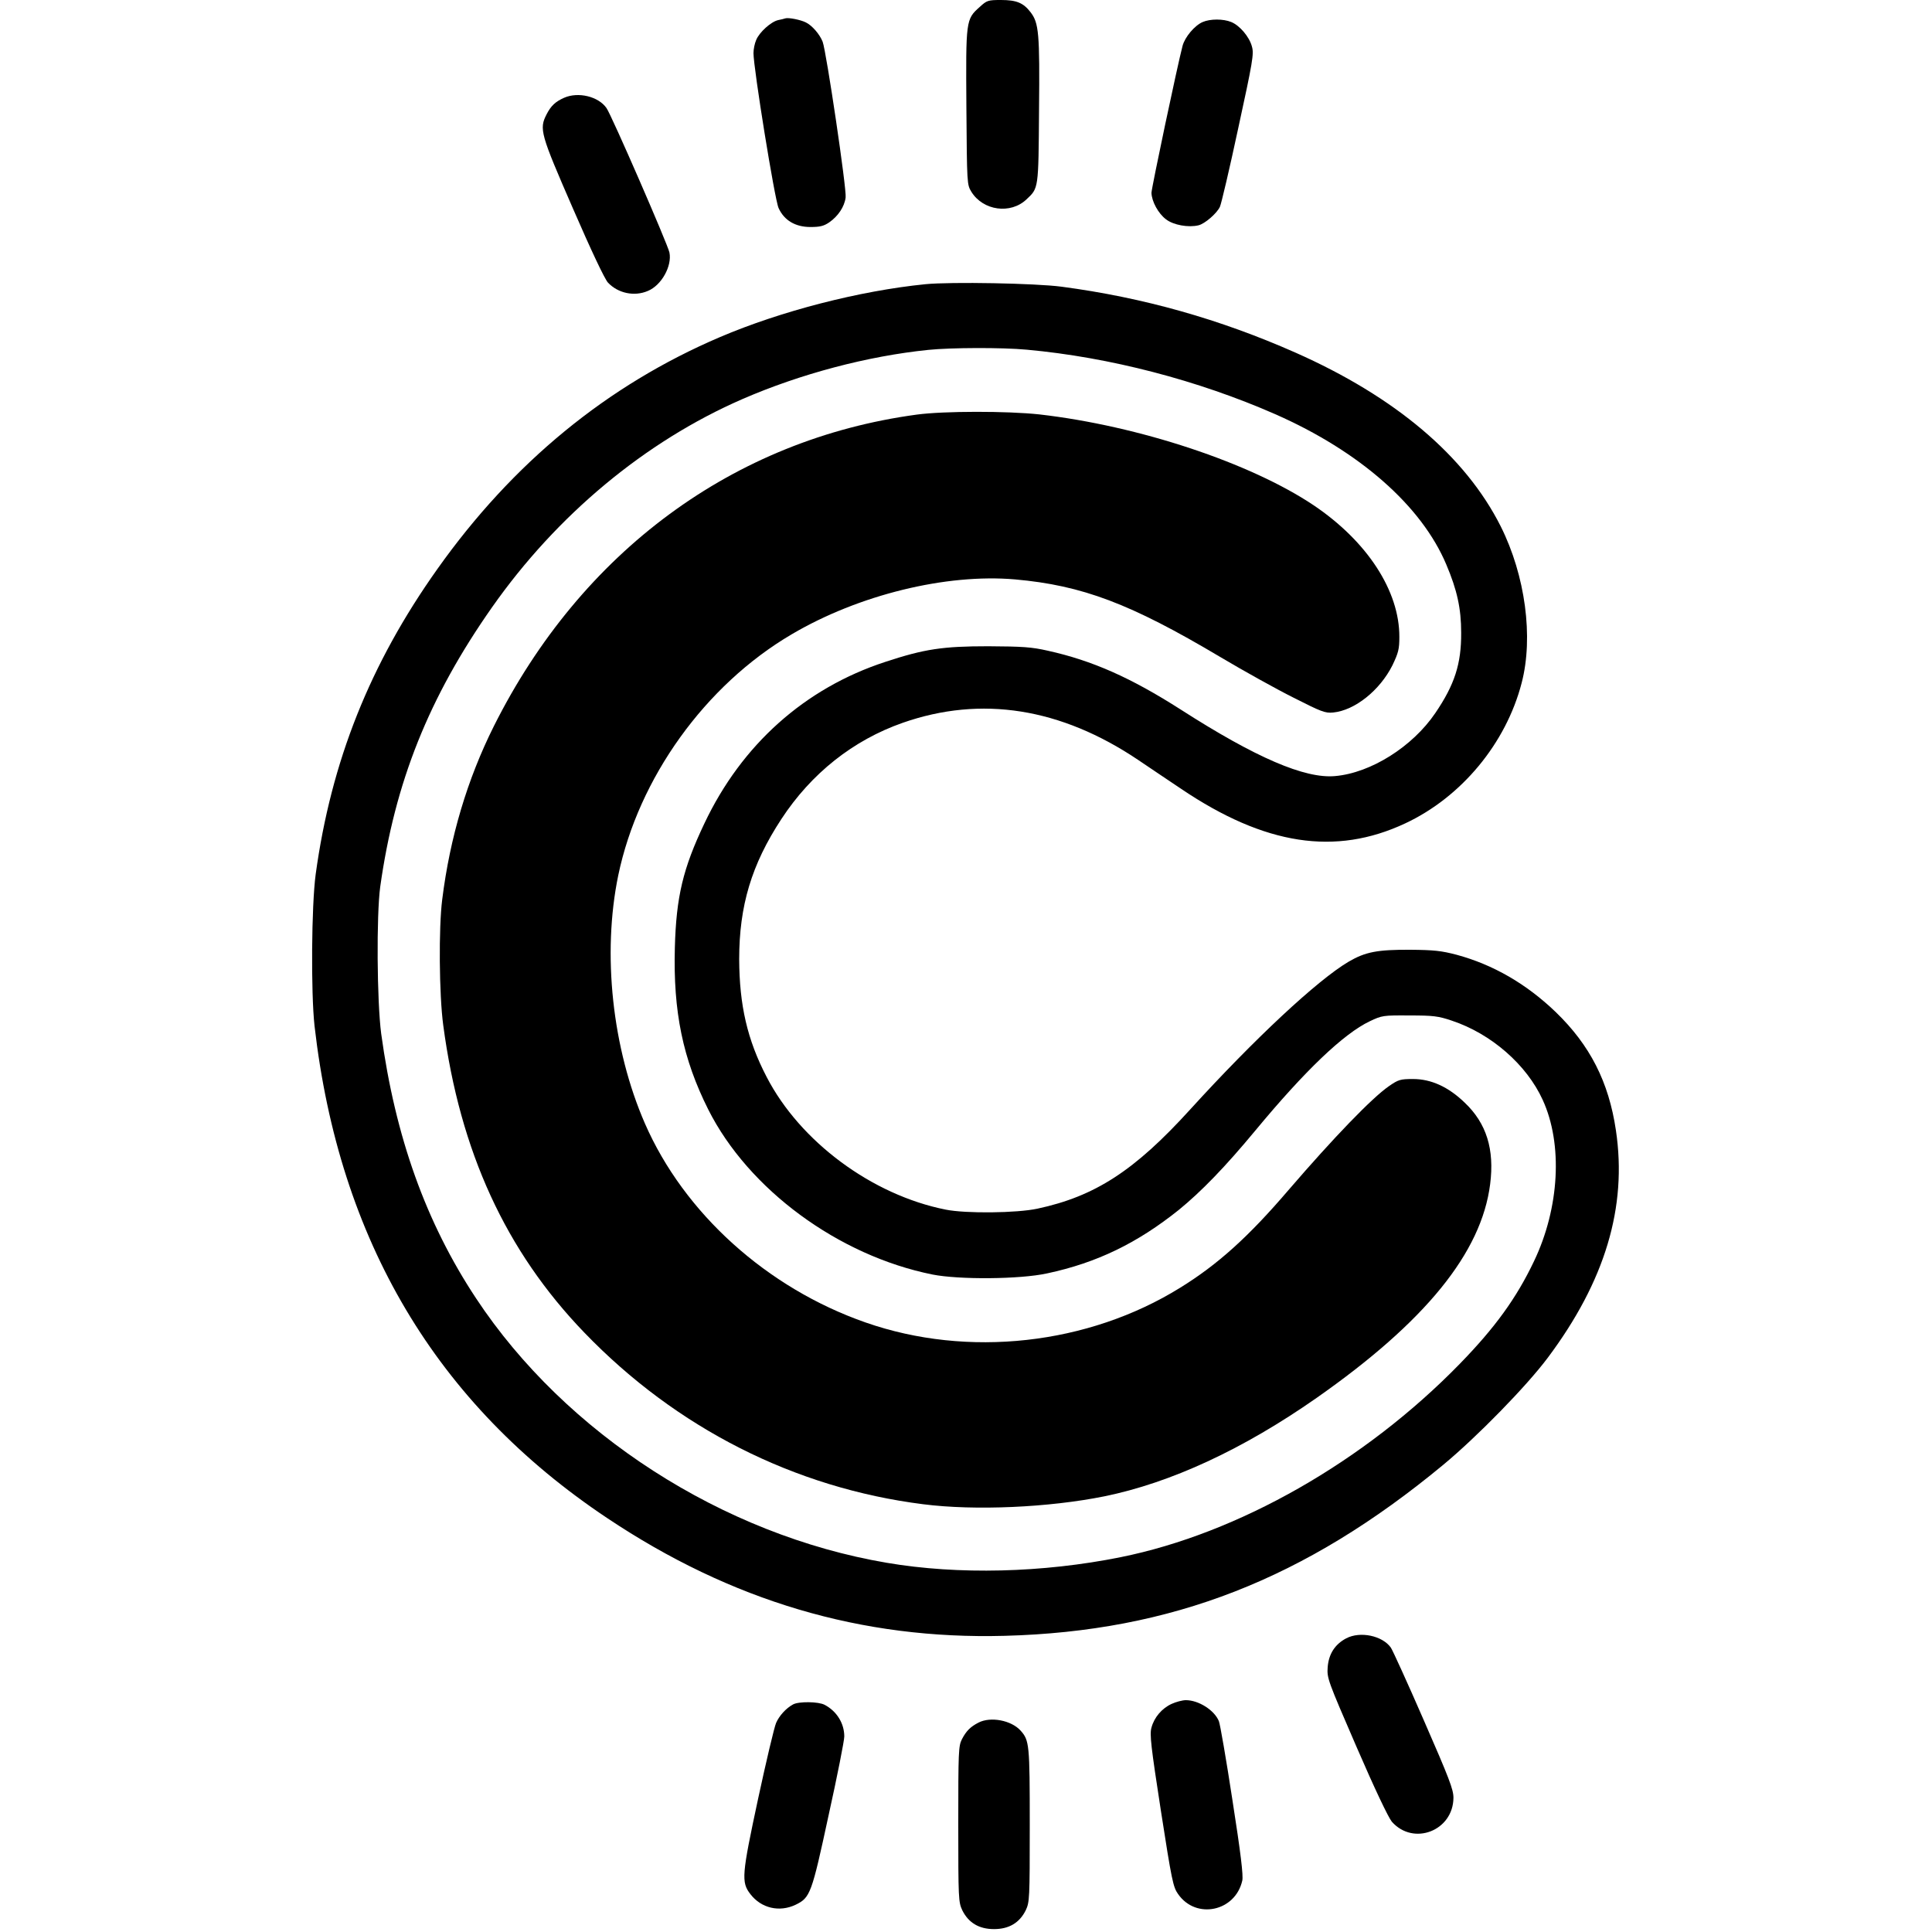 <?xml version="1.0" standalone="no"?>
<!DOCTYPE svg PUBLIC "-//W3C//DTD SVG 20010904//EN"
 "http://www.w3.org/TR/2001/REC-SVG-20010904/DTD/svg10.dtd">
<svg version="1.0" xmlns="http://www.w3.org/2000/svg"
 width="1000pt" height="1000pt" viewBox="0 0 1000 1000"
 preserveAspectRatio="xMidYMid meet">
<g transform="translate(0,1000) scale(0.1,-0.1)"
fill="#000000" stroke="none">
<path d="M5071 9964 c-72 -64 -72 -68 -69 -519 3 -399 3 -400 26 -438 61 -98
203 -117 285 -39 63 59 62 52 65 460 4 402 -1 453 -44 509 -37 48 -72 63 -153
63 -67 0 -73 -2 -110 -36z"/>
<path d="M4065 9905 c-5 -2 -22 -6 -37 -9 -37 -8 -98 -63 -114 -103 -8 -18
-14 -48 -14 -68 0 -78 110 -760 130 -802 29 -64 87 -98 165 -98 49 0 69 5 97
24 46 32 79 81 85 129 6 42 -100 756 -119 806 -15 38 -54 84 -87 100 -28 14
-90 26 -106 21z"/>
<path d="M6225 9886 c-42 -18 -92 -78 -104 -123 -26 -98 -161 -737 -161 -761
1 -44 35 -107 75 -137 38 -30 117 -44 169 -31 32 8 93 60 110 95 7 14 50 197
95 407 75 345 82 385 71 423 -13 50 -63 109 -107 127 -41 17 -109 17 -148 0z"/>
<path d="M2920 9494 c-45 -20 -68 -41 -91 -86 -39 -76 -32 -100 136 -486 95
-219 165 -367 182 -385 52 -55 136 -73 206 -43 71 29 126 129 112 199 -9 43
-301 714 -326 748 -42 60 -146 85 -219 53z"/>
<path d="M4790 8529 c-340 -34 -748 -139 -1064 -274 -583 -249 -1072 -650
-1462 -1200 -349 -491 -550 -996 -630 -1580 -22 -163 -25 -612 -6 -785 127
-1110 630 -1957 1514 -2547 643 -430 1318 -630 2058 -610 864 23 1555 293
2270 885 176 146 431 407 541 554 297 397 412 780 353 1177 -37 251 -134 441
-312 613 -152 146 -324 245 -512 296 -80 21 -118 25 -240 26 -171 1 -233 -11
-320 -62 -161 -95 -487 -399 -820 -765 -288 -317 -492 -449 -790 -513 -107
-23 -370 -26 -475 -5 -382 76 -754 352 -927 687 -100 192 -141 371 -142 609 0
277 64 490 218 725 155 237 372 409 629 499 406 142 818 77 1219 -193 51 -35
152 -102 223 -150 432 -291 797 -347 1158 -178 291 136 522 414 603 727 62
237 19 556 -108 810 -183 364 -546 671 -1063 900 -391 173 -787 285 -1210 341
-134 18 -573 26 -705 13z m525 -339 c428 -39 885 -158 1286 -334 436 -192 757
-474 885 -778 56 -132 77 -228 77 -353 1 -161 -34 -269 -134 -416 -118 -174
-334 -310 -519 -326 -156 -14 -410 95 -798 344 -258 165 -458 254 -689 305
-83 19 -130 22 -308 23 -235 0 -330 -14 -533 -81 -416 -136 -743 -428 -936
-836 -111 -233 -146 -380 -153 -643 -9 -331 41 -575 173 -838 208 -413 673
-756 1161 -854 137 -27 452 -25 593 6 258 55 467 157 682 329 116 95 237 219
397 412 256 309 456 500 591 564 63 30 69 31 205 30 124 0 149 -3 220 -27 204
-68 387 -228 470 -410 105 -229 87 -559 -45 -835 -91 -191 -201 -343 -384
-531 -493 -506 -1146 -878 -1756 -1001 -403 -81 -840 -92 -1210 -29 -849 144
-1663 668 -2126 1369 -260 393 -418 836 -491 1370 -22 168 -25 612 -5 760 76
541 251 980 579 1447 335 477 792 858 1295 1077 301 131 649 223 963 255 117
12 383 13 510 1z"/>
<path d="M4745 7854 c-948 -128 -1737 -710 -2189 -1613 -137 -274 -227 -575
-267 -896 -19 -147 -16 -493 5 -650 87 -656 324 -1171 731 -1593 476 -494
1088 -804 1754 -888 268 -34 649 -17 937 41 343 70 716 242 1098 509 564 395
854 752 899 1107 23 180 -19 315 -132 422 -85 82 -174 122 -267 122 -66 0 -76
-3 -125 -37 -87 -60 -285 -265 -520 -538 -208 -243 -366 -385 -560 -505 -477
-296 -1100 -365 -1629 -180 -510 178 -939 565 -1142 1030 -169 388 -222 877
-138 1284 105 504 450 985 898 1248 346 204 799 315 1156 284 348 -31 597
-125 1061 -401 121 -72 292 -167 380 -211 144 -73 164 -81 205 -77 113 11 242
115 307 244 31 65 36 84 36 147 1 238 -166 495 -444 682 -327 219 -904 411
-1419 470 -165 18 -495 18 -635 -1z"/>
<path d="M6968 1520 c-59 -31 -91 -82 -96 -150 -4 -56 0 -67 149 -411 96 -222
165 -366 183 -388 112 -127 318 -47 319 124 0 43 -22 100 -153 400 -84 193
-161 362 -171 377 -44 62 -159 86 -231 48z"/>
<path d="M6065 1181 c-51 -23 -91 -70 -105 -123 -10 -34 -3 -96 49 -432 56
-360 63 -394 89 -430 93 -133 296 -90 332 70 6 25 -8 142 -51 417 -32 210 -64
394 -70 408 -23 57 -105 109 -171 109 -18 0 -51 -9 -73 -19z"/>
<path d="M4105 1178 c-37 -20 -72 -59 -88 -96 -9 -20 -51 -197 -93 -392 -85
-396 -88 -432 -40 -494 56 -73 150 -95 234 -55 76 37 83 56 171 464 45 203 81
386 81 407 0 68 -39 131 -102 164 -32 17 -134 18 -163 2z"/>
<path d="M5065 1084 c-43 -22 -64 -44 -86 -86 -18 -35 -19 -64 -19 -439 0
-390 1 -404 21 -447 32 -64 86 -97 164 -97 78 0 132 33 164 97 20 43 21 57 21
441 0 420 -2 439 -48 490 -48 53 -155 73 -217 41z"/>
</g>
</svg>

